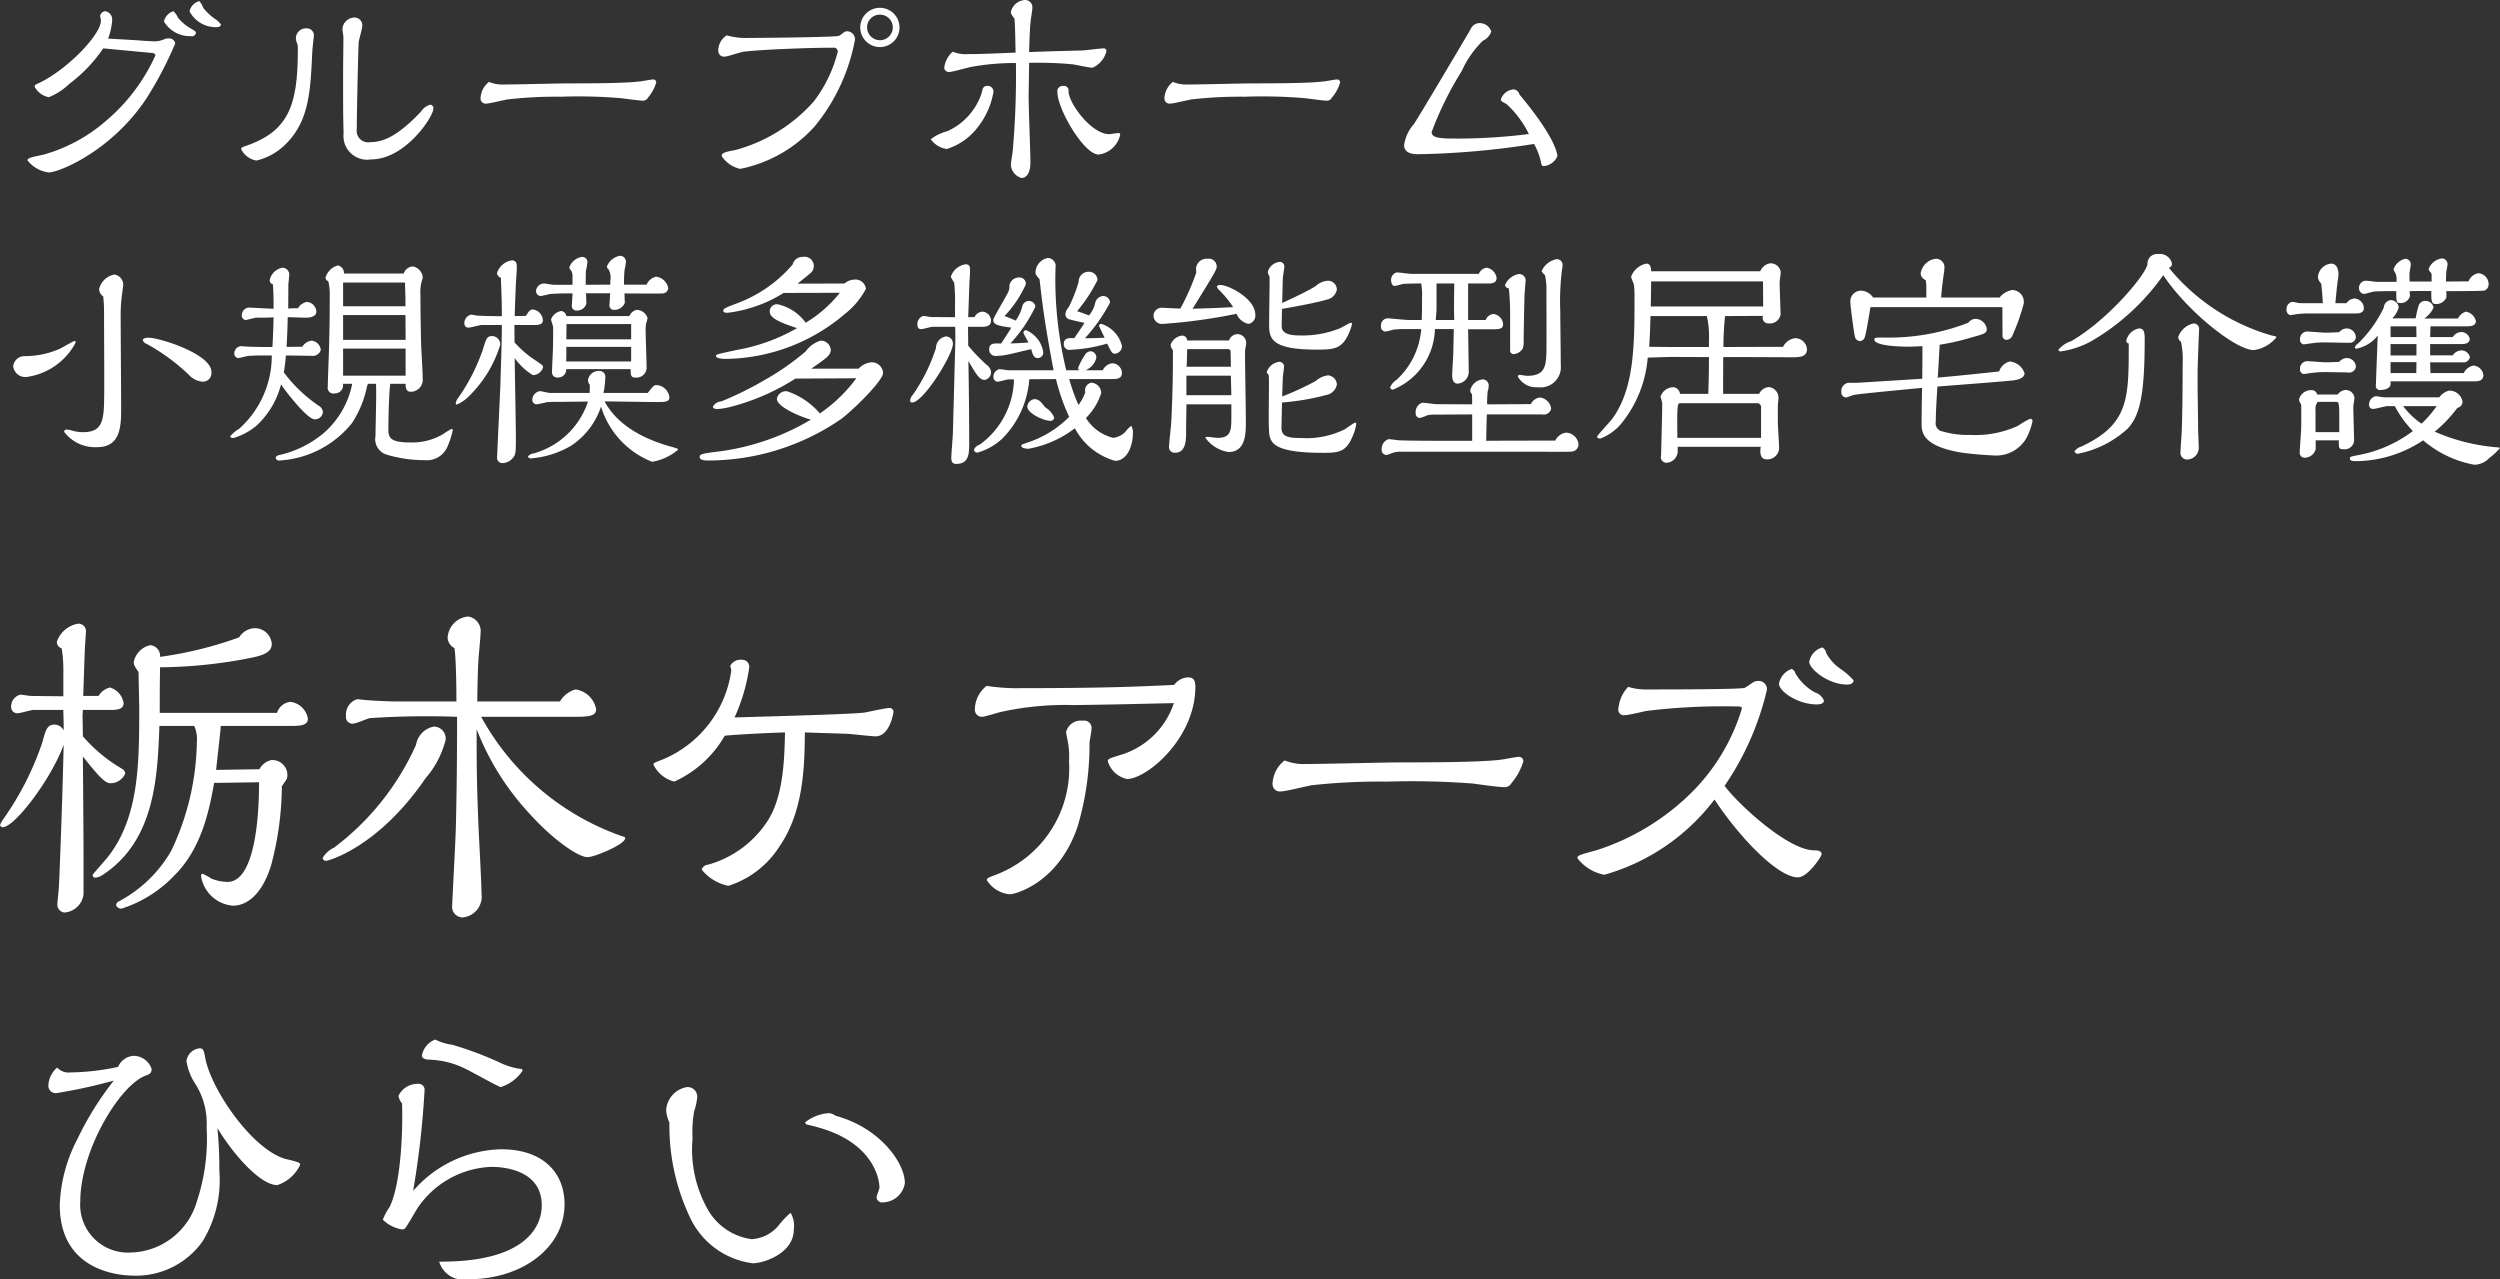 <svg xmlns="http://www.w3.org/2000/svg" width="153.53" height="78.56" viewBox="0 0 153.53 78.56">
  <rect x="0" y="0" width="153.53" height="78.56" fill="#333333" stroke="none"/>
  <defs>
    <style>
      .cls-1 {
        fill: #fff;
        fill-rule: evenodd;
      }
    </style>
  </defs>
  <path id="グループホーム_小規模多機能型居宅介護" data-name="グループホーム 小規模多機能型居宅介護" class="cls-1" d="M1180.5,2801.28c0-.9,0-1.78.02-2.8a29.717,29.717,0,0,0,5.58-.58c0.8-.16,1.28-0.36,1.28-0.86a1.038,1.038,0,0,0-1.08-.96,1.166,1.166,0,0,0-.92.56,23.675,23.675,0,0,1-4.86,1.2,0.662,0.662,0,0,0-.6-0.72,1.322,1.322,0,0,0-1.02,1.06,0.671,0.671,0,0,0,.12.32c0.08,0.14.16,0.24,0.18,0.28,0,0.36.04,1.9,0.04,2.22,0,3.32,0,6.68-1.92,9.12-0.14.18-.94,1.08-0.94,1.1a0.159,0.159,0,0,0,.16.18,0.984,0.984,0,0,0,.44-0.16c3.22-2.1,3.38-5.98,3.5-9.16h2.14a1.976,1.976,0,0,1,.16.96,16.053,16.053,0,0,1-1.58,6.72,8.091,8.091,0,0,1-3.18,3.08,0.3,0.3,0,0,0-.2.24,0.33,0.33,0,0,0,.34.22,7.752,7.752,0,0,0,3.28-2.08c1.7-1.7,2.14-4.2,2.4-5.64l2.76-.04c0,1.04-.04,6.12-1.94,6.12a2.757,2.757,0,0,1-.98-0.2,5.032,5.032,0,0,0-.54-0.3c-0.1,0-.1.1-0.1,0.16a2.155,2.155,0,0,0,1.96,1.8c0.74,0,1.74-.54,2.34-2.48a19.321,19.321,0,0,0,.66-4.86c0.02-.02.22-0.32,0.24-0.34a0.572,0.572,0,0,0,.1-0.34,0.921,0.921,0,0,0-1-.92,1.117,1.117,0,0,0-.72.56l-2.66.04c0.02-.18.28-2.48,0.28-2.58v-0.12h4.42c0.58,0,.94-0.08.94-0.44a1.251,1.251,0,0,0-1.08-1.04,0.983,0.983,0,0,0-.82.68h-7.2Zm-4.74.16c0-.06.02-0.28,0.02-0.34h1.64c0.42,0,.86-0.02.86-0.42a1.189,1.189,0,0,0-.84-0.96,1.135,1.135,0,0,0-.7.52h-0.94c0.02-.46.08-2.44,0.1-2.86,0-.16.06-0.86,0.06-1a0.47,0.47,0,0,0-.46-0.58,1.666,1.666,0,0,0-1.32,1.12,0.428,0.428,0,0,0,.3.4,8.622,8.622,0,0,1,.1,1.52v1.42l-1.98-.02c-0.1,0-.56-0.08-0.66-0.08a0.752,0.752,0,0,0-.56.82,0.37,0.37,0,0,0,.4.32c0.16,0,.82-0.2.96-0.2h1.84c0,0.3.02,0.6,0.02,0.94v0.32a0.624,0.624,0,0,0-.56-0.36c-0.46,0-.54.32-0.76,1.12a18.152,18.152,0,0,1-2.4,4.7,2.283,2.283,0,0,0-.18.32,0.147,0.147,0,0,0,.16.16c0.72,0,2.96-2.92,3.74-5.06-0.06,2.82-.26,8.4-0.3,8.8,0,0.14-.08.78-0.08,0.92a0.491,0.491,0,0,0,.42.58,1.272,1.272,0,0,0,1.18-1.12v-2.18c0-1.14-.02-3.9-0.04-6.28,0.82,1.02,1.32,1.64,1.68,1.64a0.979,0.979,0,0,0,.92-0.6,0.373,0.373,0,0,0-.22-0.3,9.592,9.592,0,0,1-2.38-1.98Zm29.98,0.08c1.02,0,1.56,0,1.56-.46a1.5,1.5,0,0,0-1.26-1.22,1.574,1.574,0,0,0-.96.74H1200c0.02-1.46.04-2.06,0.08-2.68,0.02-.24.12-1.28,0.12-1.5a0.912,0.912,0,0,0-.76-1.04,1.384,1.384,0,0,0-1.26,1.32,0.743,0.743,0,0,0,.42.62c0.1,0.64.12,2.56,0.12,3.28h-3.6c-0.44,0-1.4-.04-1.84-0.08-0.1,0-.56-0.06-0.66-0.06a0.986,0.986,0,0,0-.68,1.04,0.4,0.4,0,0,0,.44.46c0.18,0,.88-0.32,1.04-0.34a52.556,52.556,0,0,1,5.34-.08c0,2.28-.02,4.68-0.08,6.94-0.02.72-.22,4.48-0.22,4.64a0.65,0.65,0,0,0,.66.74,1.285,1.285,0,0,0,1.14-1.46c0-.7-0.18-3.84-0.2-4.48-0.06-1.68-.1-2.52-0.1-5.62a16.207,16.207,0,0,0,3.26,5.2c1.38,1.54,2.96,2.66,3.56,2.66,0.4,0,2.3-.78,2.3-1.16,0-.08-0.04-0.08-0.34-0.18a15.8,15.8,0,0,1-8.5-7.28h5.5Zm-7.68,1.4a0.738,0.738,0,0,0-.72-0.8,1.361,1.361,0,0,0-1.1,1.12,16.162,16.162,0,0,1-5.04,6.32,1.531,1.531,0,0,0-.7.64,0.218,0.218,0,0,0,.26.16c0.02,0,3.1-.74,6.06-5.06A5.736,5.736,0,0,0,1198.06,2802.92Zm20.84-.44c-0.04,1.46-.06,3.92-1.1,5.48a6.416,6.416,0,0,1-3.62,2.64,0.454,0.454,0,0,0-.4.3,2.81,2.81,0,0,0,1.64,1,5.789,5.789,0,0,0,3.14-2.42c1.44-2.1,1.54-4.72,1.56-7,0.48,0.02,1.9.06,2.5,0.08,0.26,0,1.56.16,1.84,0.16,0.86,0,1.1-1.4,1.1-1.52a0.234,0.234,0,0,0-.26-0.22c-0.22,0-1.28.24-1.52,0.28-0.66.08-3.06,0.16-7.98,0.3a11.111,11.111,0,0,0,.9-3.06,0.426,0.426,0,0,0-.42-0.48,0.725,0.725,0,0,0-.74.36c0,0.06.06,0.26,0.06,0.3a6.95,6.95,0,0,1-4.26,5.48c-0.48.18-.52,0.2-0.52,0.3a1.97,1.97,0,0,0,1.28,1.04,6.828,6.828,0,0,0,3.1-2.82C1216.06,2802.6,1218,2802.5,1218.9,2802.48Zm17.44,1.76a6.987,6.987,0,0,1-4.6,7.02c-0.4.16-.44,0.16-0.44,0.3a1.849,1.849,0,0,0,1.4.86c0.34,0,3.02-.7,4.18-4.2a17.669,17.669,0,0,0,.72-5.08c0-.12.12-0.72,0.12-0.86a0.454,0.454,0,0,0-.54-0.52,0.926,0.926,0,0,0-1.02.7c0,0.04.14,0.74,0.14,0.78A4.683,4.683,0,0,1,1236.34,2804.24Zm6.44-3.56a4.945,4.945,0,0,1-3.08,3.12c-0.84.26-.98,0.3-0.98,0.44a1.576,1.576,0,0,0,1.18,1.1c1.22,0,4.2-2.5,4.2-5.66,0-.32-0.06-0.58-0.44-0.58a1.1,1.1,0,0,0-.86.46c-2.38.12-4.64,0.2-9.34,0.2a12.094,12.094,0,0,1-2.18-.14,1.864,1.864,0,0,0-.72,1.42,0.434,0.434,0,0,0,.44.48c0.16,0,.98-0.26,1.16-0.3a18.446,18.446,0,0,1,4.48-.42C1239.62,2800.76,1239.98,2800.74,1242.78,2800.68Zm6.8,3.52a1.91,1.91,0,0,0-.74,1.44,0.453,0.453,0,0,0,.54.46c0.28,0,1.6-.34,1.9-0.38a38.3,38.3,0,0,1,4.6-.22,49.546,49.546,0,0,1,5.28.12c0.26,0.04,1.58.22,1.88,0.22a0.486,0.486,0,0,0,.48-0.26,3.6,3.6,0,0,0,.72-1.32,0.262,0.262,0,0,0-.28-0.28c-0.16,0-.94.16-1.14,0.18-1.34.16-4.56,0.16-6.14,0.16-0.82,0-4.86.1-5.78,0.1A3.176,3.176,0,0,1,1249.58,2804.2Zm27.02,1.56a17.43,17.43,0,0,0,2.6-5.9,0.5,0.5,0,0,0-.54-0.54,0.6,0.6,0,0,0-.36.12c-0.06.04-.38,0.26-0.46,0.3-0.26.1-4.78,0.1-6,.1a3.588,3.588,0,0,1-1.16-.16,2.228,2.228,0,0,0-.6,1.32,0.345,0.345,0,0,0,.4.42c0.2,0,1.12-.22,1.32-0.26a38.68,38.68,0,0,1,5.26-.28c0.54,0,.6,0,0.6.14a12.248,12.248,0,0,1-2.88,4.94,14.64,14.64,0,0,1-6.06,3.76c-1.04.28-1.16,0.32-1.16,0.48a2.7,2.7,0,0,0,1.66,1.02,12.894,12.894,0,0,0,6.76-4.62c1.6,2.42,3.92,4.78,5.12,4.78,0.62,0,1.46-1.3,1.46-1.42,0-.24-0.32-0.24-0.46-0.24C1280.52,2809.72,1277.48,2806.94,1276.6,2805.76Zm6.1-5.24a0.867,0.867,0,0,0-.56-0.5,3.233,3.233,0,0,1-1.2-1.18,0.364,0.364,0,0,0-.22-0.26,1.2,1.2,0,0,0-.78.9c0,0.48,1.16,1.28,2.32,1.28C1282.68,2800.76,1282.7,2800.58,1282.7,2800.52Zm1.82-1.24a4.272,4.272,0,0,0-.8-0.7,2.8,2.8,0,0,1-.88-0.98,0.47,0.47,0,0,0-.24-0.34,1.131,1.131,0,0,0-.8.88c0,0.44,1.16,1.4,2.32,1.4C1284.46,2799.54,1284.52,2799.38,1284.52,2799.28Zm-100.48,27.5c1.04,1.7,2.66,3.5,3.68,3.5a2.358,2.358,0,0,0,1.4-1.24,0.134,0.134,0,0,0-.08-0.14,5.238,5.238,0,0,0-.8-0.22c-2.06-.58-4.56-4.24-4.94-6.18-0.1-.54-0.12-0.62-0.38-0.62a0.912,0.912,0,0,0-.78.78,3.489,3.489,0,0,0,.52,1.36,4.54,4.54,0,0,1,.72,2.72,12.2,12.2,0,0,1-.6,4.54,4.34,4.34,0,0,1-4.06,3.14,2.932,2.932,0,0,1-3.1-3.12c0-3.14,2.4-7.12,4-7.74,0.28-.1.38-0.16,0.38-0.42a1.185,1.185,0,0,0-1.1-.8,1.119,1.119,0,0,0-.96.68,14.675,14.675,0,0,1-2.94.34,0.931,0.931,0,0,1-.8-0.3,1.545,1.545,0,0,0-.54,1.12,0.452,0.452,0,0,0,.56.44,32.194,32.194,0,0,0,3.46-.76,18.953,18.953,0,0,0-2.24,3.6,9.4,9.4,0,0,0-1.08,4.04c0,4.26,4,4.34,4.58,4.34a5,5,0,0,0,4.2-2.12,7.209,7.209,0,0,0,1.02-4.32A24.276,24.276,0,0,0,1184.04,2826.78Zm13.62,8.2a1.551,1.551,0,0,0,1.8,1.08c3.32,0,5.9-1.96,5.9-4.6,0-1.96-1.34-3.38-3.88-3.38a7.359,7.359,0,0,0-5.42,2.56,53.511,53.511,0,0,0,.7-6.14,0.371,0.371,0,0,0-.4-0.44,1.3,1.3,0,0,0-1.2.74,0.986,0.986,0,0,0,.22.46c0.06,1.64-.06,4.92-0.76,6.36a3.657,3.657,0,0,0-.42.78,2.137,2.137,0,0,0,1.18.6,0.242,0.242,0,0,0,.18-0.06c0.08-.06.62-1,0.74-1.2a5.721,5.721,0,0,1,4.58-2.58c0.8,0,3.08.22,3.08,2.36C1203.96,2831.94,1203.96,2835.02,1197.66,2834.98Zm-0.24-13.64a1.3,1.3,0,0,0-.82.98c0,0.24.36,0.26,0.54,0.26a5.323,5.323,0,0,1,2.14.56c0.34,0.16,2.06,1.12,2.16,1.12a2.572,2.572,0,0,0,1.34-1c0-.12-0.08-0.12-0.3-0.14a4.789,4.789,0,0,1-.96-0.3,20.756,20.756,0,0,0-3.06-1.16A3.2,3.2,0,0,1,1197.42,2821.34Zm14.38,5.1a13.116,13.116,0,0,0,1.32,5.94,4.937,4.937,0,0,0,3.8,2.7c0.66,0,2.52-.6,2.52-2.08a1.559,1.559,0,0,0-.2-1.02,5.357,5.357,0,0,0-.72.76,2.312,2.312,0,0,1-1.68.86,3.677,3.677,0,0,1-2.6-1.68,7.466,7.466,0,0,1-1.02-4.48,7.608,7.608,0,0,1,.1-1.7,3.817,3.817,0,0,0,.18-0.78,0.591,0.591,0,0,0-.62-0.7,1.531,1.531,0,0,0-1.28,1.42A2.146,2.146,0,0,0,1211.8,2826.44Zm10.2-.42a0.813,0.813,0,0,0-.38-0.16,2.6,2.6,0,0,0-1.48.56,0.143,0.143,0,0,0,.06.12c0.08,0.04.58,0.14,0.68,0.18,3.82,1.04,3.82,3.66,3.82,3.7,0,0.1-.18.52-0.18,0.62a0.35,0.35,0,0,0,.42.3,1.4,1.4,0,0,0,1.32-1.18C1226.26,2828.92,1224.74,2826.76,1222,2826.02Zm-44.67-66.15a4.156,4.156,0,0,0,.25-1.13,0.519,0.519,0,0,0-.41-0.55,0.345,0.345,0,0,0-.33.28c0,0.04.05,0.24,0.05,0.28,0,0.91-2.14,3.08-3.85,3.87-0.19.09-.22,0.09-0.22,0.21a1.247,1.247,0,0,0,.87.64,4.014,4.014,0,0,0,1.27-.83,9.124,9.124,0,0,0,2.07-2.17l2.86,0.27c0.2,0.01.34,0.03,0.34,0.17a11.367,11.367,0,0,1-3.04,4.02,9.881,9.881,0,0,1-3.84,2.07c-0.81.17-.97,0.21-0.97,0.35a1.96,1.96,0,0,0,1.31.74c0.61,0,3.84-1.3,5.99-4.54a22.633,22.633,0,0,0,1.77-3.38,0.369,0.369,0,0,0-.39-0.31,1.13,1.13,0,0,0-.22.02,1.5,1.5,0,0,1-.63.16c-0.14,0-.84-0.04-0.99-0.06Zm5.39-.34c0-.09-0.04-0.11-0.22-0.23a2.809,2.809,0,0,1-.87-0.7,1.26,1.26,0,0,0-.29-0.41,0.843,0.843,0,0,0-.58.63,1.85,1.85,0,0,0,1.65.9A0.251,0.251,0,0,0,1182.72,2759.53Zm1.54-.53a1.472,1.472,0,0,0-.28-0.28,3.405,3.405,0,0,1-.81-0.74,1.17,1.17,0,0,0-.24-0.41,0.823,0.823,0,0,0-.6.63,1.833,1.833,0,0,0,1.64.97C1184.26,2759.17,1184.26,2759.02,1184.26,2759Zm2.18,8.36a3.8,3.8,0,0,0,1.95-1.17c1.3-1.4,1.37-3.21,1.48-5.53,0-.13.1-0.97,0.1-1.03a0.443,0.443,0,0,0-.46-0.39,0.622,0.622,0,0,0-.65.59,0.866,0.866,0,0,0,.09.36,1.064,1.064,0,0,1,.03.35c0,3.39-.54,5-3.16,5.91-0.29.1-.32,0.12-0.32,0.21A1.287,1.287,0,0,0,1186.44,2767.36Zm5.32-5.32c0,2.23,0,2.47.03,3.66a1.455,1.455,0,0,0,1.68,1.59c2.13,0,3.83-2.64,3.83-3.1a0.209,0.209,0,0,0-.19-0.26,1.031,1.031,0,0,0-.58.44c-1.4,1.47-2.29,1.86-3.1,1.86a0.71,0.71,0,0,1-.83-0.81c0-.94.09-5.02,0.12-5.35,0.02-.14.22-0.83,0.22-0.98a0.481,0.481,0,0,0-.41-0.51,0.75,0.75,0,0,0-.81.69c0,0.08.06,0.45,0.06,0.52C1191.78,2759.98,1191.76,2761.69,1191.76,2762.04Zm8.96,0.49a1.348,1.348,0,0,0-.52,1.01,0.318,0.318,0,0,0,.38.32c0.2,0,1.12-.24,1.33-0.26a25.814,25.814,0,0,1,3.22-.16,31,31,0,0,1,3.7.09c0.18,0.02,1.11.15,1.32,0.15a0.33,0.33,0,0,0,.33-0.18,2.536,2.536,0,0,0,.51-0.93,0.181,0.181,0,0,0-.2-0.19c-0.11,0-.66.11-0.8,0.12-0.93.12-3.19,0.12-4.3,0.12-0.57,0-3.4.07-4.04,0.07A2.159,2.159,0,0,1,1200.72,2762.53Zm14.6-2.86a1.119,1.119,0,0,0-.52.96,0.354,0.354,0,0,0,.38.35c0.17,0,.96-0.27,1.15-0.3,0.84-.12,3.85-0.25,5.52-0.25a0.243,0.243,0,0,1,.29.24,8.388,8.388,0,0,1-1.49,3.08,9.917,9.917,0,0,1-4.78,2.96c-0.58.11-.86,0.16-0.86,0.37a1.792,1.792,0,0,0,1.14.79,8.351,8.351,0,0,0,4.58-2.62,11.726,11.726,0,0,0,2.47-5.34,0.5,0.5,0,0,0-.47-0.49,0.339,0.339,0,0,0-.22.07,2.025,2.025,0,0,1-.3.21c-0.22.09-5.02,0.13-5.57,0.13A4.206,4.206,0,0,1,1215.32,2759.67Zm10.61-.49a1.205,1.205,0,1,0-1.21,1.21A1.2,1.2,0,0,0,1225.93,2759.18Zm-0.41,0a0.79,0.79,0,1,1-1.58,0,0.775,0.775,0,0,1,.78-0.78A0.786,0.786,0,0,1,1225.52,2759.18Zm7.54,1.55c-2.13.09-2.36,0.09-2.91,0.09a1.946,1.946,0,0,1-.95-0.15,1.588,1.588,0,0,0-.52.97,0.277,0.277,0,0,0,.31.28c0.19,0,1.12-.27,1.34-0.31a14.878,14.878,0,0,1,2.75-.24,52.9,52.9,0,0,1-.21,5.55c-0.02.09-.1,0.59-0.1,0.7a0.888,0.888,0,0,0,.66.81c0.15,0,.54-0.11.54-0.95,0-.58-0.11-3.39-0.11-4.04,0-.21.03-1.8,0.03-2.08a22.3,22.3,0,0,1,2.67.09c0.17,0.02,1.03.21,1.22,0.21a1.49,1.49,0,0,0,.86-1.03,0.163,0.163,0,0,0-.18-0.16c-0.19,0-1.1.12-1.31,0.13-0.46.01-2.74,0.07-3.26,0.1,0.04-1.4.06-1.56,0.1-1.95,0.01-.11.1-0.64,0.1-0.77a0.45,0.45,0,0,0-.42-0.48,0.932,0.932,0,0,0-.9.75,0.312,0.312,0,0,0,.07.18c0.01,0.03.15,0.21,0.15,0.22C1233.03,2758.86,1233.05,2760.4,1233.06,2760.73Zm-1.36,2.42a0.355,0.355,0,0,0-.35-0.38c-0.28,0-.32.17-0.37,0.43a3.894,3.894,0,0,1-2.12,2.36,2.8,2.8,0,0,0-1.01.49,1.45,1.45,0,0,0,.98.6,3.8,3.8,0,0,0,1.87-1.29A4.849,4.849,0,0,0,1231.7,2763.15Zm6.46,3.84a1.553,1.553,0,0,0,1.32-1.21,0.093,0.093,0,0,0-.11-0.11c-0.09,0-.48.07-0.56,0.07-1.08,0-2.47-1.86-2.5-2.63a0.282,0.282,0,0,0-.33-0.33,0.324,0.324,0,0,0-.35.4C1235.63,2764.17,1237.24,2766.99,1238.16,2766.99Zm4.56-4.46a1.348,1.348,0,0,0-.52,1.01,0.318,0.318,0,0,0,.38.32c0.2,0,1.12-.24,1.33-0.26a25.814,25.814,0,0,1,3.22-.16,31,31,0,0,1,3.7.09c0.18,0.02,1.11.15,1.32,0.15a0.33,0.33,0,0,0,.33-0.18,2.536,2.536,0,0,0,.51-0.93,0.181,0.181,0,0,0-.2-0.19c-0.11,0-.66.11-0.8,0.12-0.93.12-3.19,0.12-4.3,0.12-0.57,0-3.4.07-4.04,0.07A2.159,2.159,0,0,1,1242.72,2762.53Zm22.18,3.81a4.216,4.216,0,0,1,.44,1.18c0.02,0.13.05,0.18,0.16,0.18a1.018,1.018,0,0,0,.83-0.6c0-.18-0.15-1.19-2.33-3.8a0.4,0.4,0,0,0-.36-0.31,0.891,0.891,0,0,0-.78.62c0,0.1.08,0.14,0.35,0.28a6.134,6.134,0,0,1,1.37,1.84,34.844,34.844,0,0,1-4.26.28c-1.08,0-1.71,0-1.71-.4a20.616,20.616,0,0,1,1.85-3.75,6.017,6.017,0,0,1,1.3-1.86,0.966,0.966,0,0,0,.51-0.56,0.743,0.743,0,0,0-.76-0.52,0.6,0.6,0,0,0-.5.36c-0.13.24-3.15,5.33-3.48,5.83a2.443,2.443,0,0,0-.61,1.3c0,0.56.66,0.56,0.87,0.56A50.209,50.209,0,0,0,1264.9,2766.34Zm-81.23,13.99c0-1.08-3.16-2.09-3.86-2.09-0.06,0-.35.01-0.35,0.15a0.381,0.381,0,0,0,.24.23,12.438,12.438,0,0,1,2.55,1.86,1.317,1.317,0,0,0,.88.46A0.526,0.526,0,0,0,1183.67,2780.33Zm-6.64-4.63a9.133,9.133,0,0,1,.05,1.01c0,0.77.02,4.22,0.01,4.92-0.01,1.61-.04,2.41-1.29,2.41a2.423,2.423,0,0,1-.66-0.09,2.17,2.17,0,0,0-.33-0.07,0.144,0.144,0,0,0-.18.14,2.376,2.376,0,0,0,2.04.94c1.43,0,1.46-1.31,1.46-2.36,0-.91-0.03-4.96-0.03-5.78a9.389,9.389,0,0,1,.11-1.42c0-.03.03-0.21,0.03-0.26a0.636,0.636,0,0,0-.52-0.78,1.183,1.183,0,0,0-.94.88A0.541,0.541,0,0,0,1177.03,2775.7Zm-1.69,2.83a0.082,0.082,0,0,0-.08-0.09c-0.05,0-.72.39-0.86,0.46a5.23,5.23,0,0,1-2.17.47,0.7,0.7,0,0,0-.73.63,0.752,0.752,0,0,0,.83.65A4.016,4.016,0,0,0,1175.34,2778.53Zm20.26,2.54c0,0.22.02,0.49,0.32,0.49a0.738,0.738,0,0,0,.73-0.7c0-.63-0.08-1.64-0.1-2.28-0.02-.97-0.04-2.01-0.04-2.99a2.431,2.431,0,0,1,.11-0.92,0.351,0.351,0,0,0,.03-0.16,0.752,0.752,0,0,0-.61-0.65,0.648,0.648,0,0,0-.56.44h-3.67a0.468,0.468,0,0,0-.37-0.5,1.08,1.08,0,0,0-.76.76,0.253,0.253,0,0,0,.17.21,3.365,3.365,0,0,1,.09.88c0,0.81,0,1.65-.05,3.44-0.01.34-.07,1.85-0.07,2.15a0.349,0.349,0,0,0,.41.42,0.5,0.5,0,0,0,.52-0.59h0.57a5.392,5.392,0,0,1-1.72,3,6.473,6.473,0,0,1-2.73,1.37,0.319,0.319,0,0,0-.25.15,0.2,0.2,0,0,0,.24.19,6.18,6.18,0,0,0,4.44-2.29,6.426,6.426,0,0,0,.92-2.22,0.548,0.548,0,0,1,.08-0.2h0.48c0.04,0.5-.03,2.74-0.03,3.21a0.994,0.994,0,0,0,.72,1.15,8.056,8.056,0,0,0,2.31.33,1.372,1.372,0,0,0,1.41-.88,5.021,5.021,0,0,0,.3-0.94c0-.04,0-0.1-0.07-0.1a5.262,5.262,0,0,0-.52.32,3.717,3.717,0,0,1-2.06.51c-1.22,0-1.3-.32-1.3-0.83s0.04-2.38.12-2.77h0.94Zm-8.81-2.26c-0.13,0-.83-0.02-0.84-0.02-0.07,0-.41-0.03-0.48-0.03a0.448,0.448,0,0,0-.39.45,0.272,0.272,0,0,0,.23.28c0.09,0,.53-0.12.61-0.13,0.2-.01.38-0.03,0.84-0.03h0.62a6.015,6.015,0,0,1-2,4.5,2.132,2.132,0,0,0-.55.46c0,0.1.13,0.11,0.2,0.11a3.948,3.948,0,0,0,1.4-.75,5.2,5.2,0,0,0,1.52-2.55c0.24,0.39,1.61,2.15,2.06,2.15a0.488,0.488,0,0,0,.51-0.43,0.474,0.474,0,0,0-.24-0.39,8.985,8.985,0,0,1-2.16-2.06c0.06-.32.1-0.73,0.13-1.04,0.25,0,1.33.02,1.55,0.02a0.525,0.525,0,0,0,.59-0.35,0.631,0.631,0,0,0-.57-0.58,0.774,0.774,0,0,0-.56.37c-0.31.01-.68,0.01-0.97,0.01,0.06-1.09.06-1.4,0.07-1.82,0.18,0,.95.03,1.11,0.03,0.35,0,.65-0.11.65-0.37a0.641,0.641,0,0,0-.57-0.6,0.789,0.789,0,0,0-.56.39,5.72,5.72,0,0,0-.6.02c0-.2.01-1.49,0.01-1.53a3.169,3.169,0,0,0,.04-0.43,0.431,0.431,0,0,0-.4-0.55,0.975,0.975,0,0,0-.79.78,0.269,0.269,0,0,0,.2.24c0.04,0.53.04,0.97,0.04,1.5-0.25,0-1.33-.07-1.55-0.07a0.477,0.477,0,0,0-.4.46,0.268,0.268,0,0,0,.23.3c0.11,0,.56-0.14.66-0.14,0.58,0,.6,0,1.06-0.02-0.01.42-.01,0.73-0.07,1.82h-0.63Zm4.97-2.5v-1.46h3.8c0.01,0.38.03,0.87,0.03,1.04v0.42h-3.83Zm0,2.06v-1.52h3.83l0.01,1.52h-3.84Zm0,2.2v-1.66h3.84v1.66h-3.84Zm17.25-5.59c0-.56.02-0.68,0.03-0.86a5.34,5.34,0,0,0,.09-0.53,0.361,0.361,0,0,0-.36-0.38,1.044,1.044,0,0,0-.81.66,0.186,0.186,0,0,0,.09.15,1.056,1.056,0,0,1,.12.72v0.24c-0.24,0-1.3.01-1.51,0.01,0-.21,0-0.71.01-0.84a4.8,4.8,0,0,0,.09-0.5,0.315,0.315,0,0,0-.34-0.37,0.975,0.975,0,0,0-.77.65,0.414,0.414,0,0,0,.11.18,0.688,0.688,0,0,1,.09.36v0.52h-1.15c-0.1,0-.49-0.08-0.58-0.08a0.5,0.5,0,0,0-.51.44,0.305,0.305,0,0,0,.28.33,4.277,4.277,0,0,0,.54-0.12c0.18-.02.7-0.04,0.83-0.04h0.59c0,0.11-.04.63-0.04,0.73a0.276,0.276,0,0,0,.3.32,0.579,0.579,0,0,0,.59-0.43c0-.16-0.01-0.41-0.03-0.63h1.49c0,0.11-.04.61-0.04,0.71a0.272,0.272,0,0,0,.3.31,0.686,0.686,0,0,0,.64-0.43c0-.09-0.02-0.49-0.02-0.58,0.76,0,2.21.02,2.27,0a0.372,0.372,0,0,0,.42-0.32,0.88,0.88,0,0,0-.74-0.71,0.829,0.829,0,0,0-.59.49h-1.39Zm-3.54,1.93a0.358,0.358,0,0,0-.32-0.31,0.811,0.811,0,0,0-.62.52c0,0.03.1,0.34,0.1,0.35a0.585,0.585,0,0,1,.03.24c0,0.39,0,1.06-.03,1.64-0.02.39-.04,0.88-0.04,0.99a0.316,0.316,0,0,0,.37.34,0.479,0.479,0,0,0,.5-0.51h3.96c0,0.37,0,.52.32,0.52a0.628,0.628,0,0,0,.66-0.56c0-.38-0.06-1.99-0.06-2.32a2.065,2.065,0,0,1,.03-0.44c0.02-.05.09-0.32,0.09-0.33a0.714,0.714,0,0,0-.68-0.51,0.652,0.652,0,0,0-.44.38h-3.87Zm2.28,4.72a4.932,4.932,0,0,0,.11-0.92,0.36,0.36,0,0,0-.37-0.43,0.661,0.661,0,0,0-.69.57,0.436,0.436,0,0,0,.11.28c0,0.14,0,.36-0.01.5h-2.44c-0.1,0-.53-0.11-0.62-0.11a0.555,0.555,0,0,0-.46.53,0.271,0.271,0,0,0,.27.28,5.467,5.467,0,0,0,.61-0.13,4.964,4.964,0,0,1,.55-0.02h0.18l1.81-.02a4.9,4.9,0,0,1-3.32,3.18,0.562,0.562,0,0,0-.36.18c0,0.03.01,0.13,0.18,0.13a5.782,5.782,0,0,0,2.45-.77,4.6,4.6,0,0,0,1.85-2.41,5.305,5.305,0,0,0,3.14,3.39,3.346,3.346,0,0,0,1.59-.74c0-.06-0.03-0.07-0.32-0.16-3.07-.81-3.94-2.35-4.19-2.81,0.49,0,2.66.04,3.11,0.04,0.59,0,.87,0,0.87-0.29a0.851,0.851,0,0,0-.76-0.75c-0.19,0-.21.02-0.57,0.48h-2.72Zm-5.47-4.17h1.19c0.29,0,.56-0.02.56-0.3a0.716,0.716,0,0,0-.63-0.66,0.4,0.4,0,0,0-.28.2c-0.02.03-.12,0.17-0.14,0.2l-0.68.01c0-.27.05-1.46,0.06-1.71,0-.2.07-1.11,0.07-1.29,0-.24-0.04-0.42-0.31-0.42a1.13,1.13,0,0,0-.91.79,0.366,0.366,0,0,0,.24.28c0.06,1.47.06,1.91,0.06,2.36-0.2,0-1.42-.02-1.52-0.04-0.05,0-.32-0.06-0.36-0.06a0.538,0.538,0,0,0-.42.58,0.237,0.237,0,0,0,.25.22c0.14,0,.69-0.16.8-0.16h1.25c0,1.12-.06,2.52-0.09,3.68-0.03.7-.2,4.29-0.2,4.4a0.328,0.328,0,0,0,.33.4,0.85,0.85,0,0,0,.64-0.32c0.18-.22.18-0.33,0.18-1.33,0-.76-0.07-4.12-0.07-4.8a3.706,3.706,0,0,0,1.12,1.05,0.667,0.667,0,0,0,.62-0.49c0-.1-0.04-0.13-0.39-0.37a6.528,6.528,0,0,1-1.36-1.15Zm-0.87,1.21a0.507,0.507,0,0,0-.49-0.53c-0.33,0-.37.14-0.59,0.87a12.071,12.071,0,0,1-1.51,2.94,0.653,0.653,0,0,0-.14.31,0.066,0.066,0,0,0,.08.08,2.392,2.392,0,0,0,.71-0.49A7.415,7.415,0,0,0,1201.41,2778.67Zm4.06-.33c0-.16.01-0.8,0.01-0.94h3.97v0.94h-3.98Zm-0.01,1.36c0.01-.3.01-0.55,0.01-0.9h3.98v0.9h-3.99Zm14.21-4.78c0.68-.55.77-0.62,0.82-0.67a0.57,0.57,0,0,0-.52-0.97,0.606,0.606,0,0,0-.6.46,8.284,8.284,0,0,1-3.4,2.38c-0.82.31-.86,0.34-0.86,0.47,0,0.11.16,0.12,0.24,0.12a7.4,7.4,0,0,0,1.26-.25,8,8,0,0,0,2.2-.97l3.46-.01a7.9,7.9,0,0,1-2.1,1.84,2.9,2.9,0,0,0-1.7-1.13,0.438,0.438,0,0,0-.51.41c0,0.28.14,0.56,1.68,1.05a11.377,11.377,0,0,1-3.64,1.33c-1.34.28-1.34,0.3-1.34,0.37,0,0.19.49,0.19,0.65,0.19a11.481,11.481,0,0,0,7.3-2.79,4.721,4.721,0,0,0,1.26-1.52,0.653,0.653,0,0,0-.72-0.56,1.013,1.013,0,0,0-.6.24Zm0.84,5.22c0.99-.68,1.2-0.84,1.2-1.17a0.615,0.615,0,0,0-.63-0.55,1.771,1.771,0,0,0-.91.66,16.131,16.131,0,0,1-2.56,1.78,20.788,20.788,0,0,1-2.62,1.29,0.619,0.619,0,0,0-.52.33c0,0.14.25,0.14,0.29,0.14a4.083,4.083,0,0,0,.7-0.11,13.76,13.76,0,0,0,4.08-1.76l3.74-.02a9.317,9.317,0,0,1-2.24,2.16,4.535,4.535,0,0,0-2.01-1.36,0.564,0.564,0,0,0-.63.46c0,0.56,1.78,1.22,2.09,1.28a14.8,14.8,0,0,1-6.02,2c-0.69.1-.81,0.13-0.81,0.3,0,0.21.39,0.21,0.54,0.21a14.416,14.416,0,0,0,8.15-2.55c0.78-.59,2.57-2.36,2.57-2.82a0.688,0.688,0,0,0-.7-0.66,1.205,1.205,0,0,0-.8.39h-2.91Zm18.02-1.9c-0.7.03-.75,0.03-1.21,0.03a10.455,10.455,0,0,0,1.54-2.19,0.421,0.421,0,0,0-.43-0.4,0.525,0.525,0,0,0-.48.42,1.865,1.865,0,0,1-.38.77c-0.21-.07-0.3-0.12-0.73-0.26a9.876,9.876,0,0,0,1.25-1.91,0.52,0.52,0,0,0-.49-0.51,0.615,0.615,0,0,0-.67.63,9.022,9.022,0,0,1-.6,1.53,0.76,0.76,0,0,0-.21.45,0.317,0.317,0,0,0,.18.29c0.03,0.03.95,0.23,0.99,0.24-0.11.18-.23,0.36-0.63,0.94-0.29-.02-0.64-0.03-0.64.35a0.347,0.347,0,0,0,.43.36,9.3,9.3,0,0,0,2.23-.38c0.28,0.56.31,0.62,0.49,0.62a0.466,0.466,0,0,0,.42-0.49,1.912,1.912,0,0,0-1.26-1.34,0.137,0.137,0,0,0-.15.11C1238.18,2777.51,1238.47,2778.14,1238.53,2778.24Zm-4.68.29c-0.3.03-.66,0.05-1.11,0.06a8.93,8.93,0,0,0,1.54-2.27,0.418,0.418,0,0,0-.43-0.34,0.437,0.437,0,0,0-.39.38,2.566,2.566,0,0,1-.4.83c-0.11-.06-0.46-0.2-0.68-0.28a7.029,7.029,0,0,0,1.31-1.95,0.388,0.388,0,0,0-.4-0.42,0.6,0.6,0,0,0-.61.48,0.806,0.806,0,0,1-.04.33c-0.11.31-.95,1.64-0.95,1.8,0,0.29.29,0.36,1.11,0.47-0.21.34-.3,0.47-0.63,0.98-0.41-.02-0.73-0.04-0.73.34a0.381,0.381,0,0,0,.39.42,4.274,4.274,0,0,0,.95-0.13c0.2-.04,1.05-0.25,1.24-0.29,0.08,0.31.15,0.55,0.4,0.55a0.339,0.339,0,0,0,.34-0.35,1.748,1.748,0,0,0-1.05-1.36,0.157,0.157,0,0,0-.17.15C1233.54,2777.99,1233.81,2778.44,1233.85,2778.53Zm5.19,2.25c0.35,0,.55-0.09.55-0.38a0.612,0.612,0,0,0-.59-0.59,0.752,0.752,0,0,0-.59.43h-1.06a1.111,1.111,0,0,0,.67-0.77,0.392,0.392,0,0,0-.33-0.4,0.427,0.427,0,0,0-.35.19,4.492,4.492,0,0,0-.44.83,0.168,0.168,0,0,0,.07.15h-0.8a23.63,23.63,0,0,1-.67-5.67c0-.1.01-0.53,0.01-0.63a0.5,0.5,0,0,0-.47-0.6,0.946,0.946,0,0,0-.76.88,0.352,0.352,0,0,0,.07.21c0.03,0.04.16,0.2,0.18,0.22,0.21,1.8.3,2.57,0.86,5.59h-2.73c-0.1,0-.51-0.07-0.59-0.07a0.483,0.483,0,0,0-.37.51,0.272,0.272,0,0,0,.26.26c0.11,0,.57-0.14.67-0.14h0.33a5.068,5.068,0,0,1-2.11,4.01,0.559,0.559,0,0,0-.35.31,0.2,0.2,0,0,0,.24.17,3.774,3.774,0,0,0,1.51-.86,5.776,5.776,0,0,0,1.65-3.64c0.26,0,1.4-.01,1.64-0.01a12.367,12.367,0,0,0,.81,2.32,6.423,6.423,0,0,1-2.66,1.61c-0.25.09-.28,0.1-0.28,0.17,0,0.15.34,0.18,0.44,0.18a6.609,6.609,0,0,0,2.85-1.26,4.031,4.031,0,0,0,2.47,2c0.76,0,1.09-.96,1.09-1.65a0.792,0.792,0,0,0-.1-0.5,1.813,1.813,0,0,0-.36.37,1.26,1.26,0,0,1-.74.37,2.731,2.731,0,0,1-1.68-1.22,3.727,3.727,0,0,0,.94-1.54,0.651,0.651,0,0,0-.61-0.63,0.479,0.479,0,0,0-.37.59,2.77,2.77,0,0,1-.42.78,12.475,12.475,0,0,1-.57-1.59h2.69Zm-3.61,2.36a1.326,1.326,0,0,0-.53-0.61c-0.06-.06-0.27-0.33-0.32-0.37a0.568,0.568,0,0,0-.34-0.15,0.5,0.5,0,0,0-.46.46c0,0.42,1.02.87,1.38,0.87A0.224,0.224,0,0,0,1235.43,2783.14Zm-5.29-5.47v-0.1H1231c0.34,0,.55-0.1.55-0.38a0.557,0.557,0,0,0-.56-0.55,0.587,0.587,0,0,0-.45.33l-0.39.01c0.01-.35.07-1.91,0.08-2.23,0.03-.33.03-0.56,0.03-0.68,0-.2-0.03-0.34-0.28-0.34a1.144,1.144,0,0,0-.9.77,3.1,3.1,0,0,0,.21.36,10.977,10.977,0,0,1,.05,1.35v0.77l-1.47-.01c-0.07,0-.4-0.07-0.47-0.07a0.521,0.521,0,0,0-.36.61,0.206,0.206,0,0,0,.25.2c0.1,0,.56-0.14.66-0.14h1.4c0.01,0.22.01,0.66,0.01,0.88l-0.15,5.59c0,0.25-.1,1.34-0.1,1.57,0,0.35.17,0.38,0.3,0.38,0.8,0,.8-0.65.8-1.29,0-1.59-.02-3.45-0.05-5.03,0.48,0.82.68,1.16,1,1.16a0.473,0.473,0,0,0,.39-0.49,0.581,0.581,0,0,0-.24-0.41,11.105,11.105,0,0,1-1.16-1.2Zm-0.93.95a0.438,0.438,0,0,0-.42-0.46,0.725,0.725,0,0,0-.62.71,10.721,10.721,0,0,1-1.41,2.86,0.653,0.653,0,0,0-.18.38,0.122,0.122,0,0,0,.12.11C1227.4,2782.22,1229.21,2779.28,1229.21,2778.62Zm20.26-4.04c0-.09.09-0.57,0.09-0.65a0.291,0.291,0,0,0-.27-0.35,0.851,0.851,0,0,0-.74.61,0.329,0.329,0,0,0,.08.23,0.453,0.453,0,0,1,.03.16c0,0.45-.03,2.39-0.03,2.78,0,0.85,0,1.61,2.89,1.61,1.15,0,1.62-.03,2.07-1.15a2.787,2.787,0,0,0,.13-0.43,0.08,0.08,0,0,0-.09-0.07c-0.03,0-.56.3-0.67,0.35a6.213,6.213,0,0,1-2.47.43c-0.57,0-1.09-.1-1.09-0.57,0-.17.02-0.9,0.02-1.06,0.71-.12,2.18-0.39,2.74-0.57a0.774,0.774,0,0,0,.63-0.62,0.55,0.55,0,0,0-.54-0.54,1.2,1.2,0,0,0-.76.33c-0.56.35-1.49,0.77-2.06,1.04Zm-3.05,1.78c-0.56.03-1,.06-2.49,0.1,1.33-2.16,1.48-2.39,1.48-2.59a0.485,0.485,0,0,0-.55-0.48,0.658,0.658,0,0,0-.72.59,2.5,2.5,0,0,0,.02.25,14.733,14.733,0,0,1-.98,2.22c-0.18,0-.98-0.05-1.13-0.05a0.5,0.5,0,0,0-.52.51,0.521,0.521,0,0,0,.6.48,34.459,34.459,0,0,0,4.5-.62,1.009,1.009,0,0,0,.73.62,0.512,0.512,0,0,0,.42-0.57c0-.98-1.64-1.82-2.15-1.82-0.05,0-.21.02-0.21,0.1a0.435,0.435,0,0,0,.13.2A6.381,6.381,0,0,1,1246.42,2776.36Zm3.05,4.35c0-.1.07-0.54,0.07-0.64a0.292,0.292,0,0,0-.29-0.35,0.931,0.931,0,0,0-.76.61,0.205,0.205,0,0,0,.11.18c0.06,0.28-.05,3.22.05,3.72,0.11,0.54.44,1.08,3.32,1.08,1,0,1.42-.08,1.83-1.12a2.589,2.589,0,0,0,.18-0.66,0.07,0.07,0,0,0-.08-0.07c-0.06,0-.55.37-0.66,0.42a5.293,5.293,0,0,1-2.65.52c-0.77,0-1.2-.08-1.2-0.61,0-.26.03-1.35,0.03-1.57a15.307,15.307,0,0,0,2.71-.46,0.8,0.8,0,0,0,.66-0.65,0.591,0.591,0,0,0-.54-0.56,1.39,1.39,0,0,0-.76.35,17.8,17.8,0,0,1-2.06.95Zm-5.87-2.3a0.311,0.311,0,0,0-.31-0.3,0.851,0.851,0,0,0-.71.56,0.528,0.528,0,0,0,.14.33v0.61c0,1.75-.08,3.53-0.11,3.95-0.02.23-.13,1.22-0.13,1.43a0.342,0.342,0,0,0,.39.31c0.66,0,.66-0.83.66-1.21,0-.28.02-1.51,0.02-1.76h2.76v0.74c0,0.8.01,1.32-.83,1.32-0.1,0-.55-0.06-0.63-0.06-0.1,0-.13.03-0.13,0.06a2.131,2.131,0,0,0,1.42.87c1.06,0,1.06-1.17,1.06-1.85,0-.63-0.05-3.6-0.05-3.97,0-.21,0-0.37.01-0.5a1.642,1.642,0,0,0,.06-0.39,0.542,0.542,0,0,0-.54-0.53,0.549,0.549,0,0,0-.51.39h-2.57Zm-0.04,1.61c0.02-.17.03-0.93,0.04-1.08h2.51a0.144,0.144,0,0,1,.15.13c0,0.02.02,0.63,0.02,0.95h-2.72Zm-0.01,1.75v-1.2h2.73l0.03,1.2h-2.76Zm21.59-.49a1.242,1.242,0,0,0,1.4-1.36c0-.52-0.03-2.8-0.03-3.26a16.022,16.022,0,0,1,.09-2.48c0.01-.06.05-0.32,0.05-0.38a0.347,0.347,0,0,0-.38-0.38,1.266,1.266,0,0,0-.91.74,2.4,2.4,0,0,0,.21.24,3.831,3.831,0,0,1,.09.95c0,0.59.01,3.23,0,3.76-0.02.94-.14,1.47-1.18,1.47-0.08,0-.43-0.06-0.48-0.06a0.1,0.1,0,0,0-.09.12A1.287,1.287,0,0,0,1265.14,2781.28Zm-1.71-2.27a0.22,0.22,0,0,0,.21.24,0.721,0.721,0,0,0,.56-0.34,1.142,1.142,0,0,0,.06-0.46c0-.43.04-2.34,0.05-2.72,0-.12.06-0.82,0.06-0.89a0.4,0.4,0,0,0-.41-0.51,1.132,1.132,0,0,0-.84.67,0.237,0.237,0,0,0,.23.21,15.093,15.093,0,0,1,.08,1.54v2.26Zm-2.58-1.86v-2.24h1.18c0.24,0,.57,0,0.57-0.34a0.743,0.743,0,0,0-.61-0.63,0.6,0.6,0,0,0-.48.38h-4.13c-0.14,0-.77-0.09-0.91-0.09a0.465,0.465,0,0,0-.35.48c0,0.07.03,0.35,0.22,0.35,0.1,0,.49-0.13.58-0.13,0.25-.01.59-0.02,0.82-0.02h0.23a4,4,0,0,1,.05.84c0,0.57,0,.91-0.02,1.4h-0.82c-0.21,0-1.1-.1-1.29-0.1a0.431,0.431,0,0,0-.39.49,0.281,0.281,0,0,0,.28.32c0.09,0,.44-0.11.51-0.12a7.048,7.048,0,0,1,.82-0.03h0.86a4.712,4.712,0,0,1-1.52,3.12,1.107,1.107,0,0,0-.39.45,0.173,0.173,0,0,0,.17.15,4.124,4.124,0,0,0,2.58-3.72h1.16l-0.03,1.44c0,0.21-.07,1.16-0.07,1.36,0,0.14,0,.55.34,0.55a0.74,0.74,0,0,0,.68-0.69l-0.04-2.65h1.6c0.34,0,.55-0.04.55-0.31a0.69,0.69,0,0,0-.59-0.63,0.571,0.571,0,0,0-.48.37h-1.08Zm4.54,5.8a0.47,0.47,0,0,0,.56-0.35,0.787,0.787,0,0,0-.71-0.69,0.738,0.738,0,0,0-.54.41c-1.07,0-1.52.01-2.68,0.01a5.448,5.448,0,0,1,.04-0.84,0.676,0.676,0,0,0,.05-0.27,0.37,0.37,0,0,0-.36-0.42,0.879,0.879,0,0,0-.77.66,0.317,0.317,0,0,0,.11.25l0.01,0.62c-0.77,0-2.22-.01-2.29-0.01-0.13-.02-0.66-0.09-0.77-0.09a0.6,0.6,0,0,0-.41.63,0.275,0.275,0,0,0,.25.31,3.389,3.389,0,0,0,.48-0.17,2.3,2.3,0,0,1,.48-0.04h0.37l1.89-.01v1.62h-1.45c-0.65,0-2.51,0-3.04-.03-0.1-.01-0.55-0.07-0.65-0.07a0.636,0.636,0,0,0-.42.63,0.3,0.3,0,0,0,.3.34c0.08,0,.38-0.14.45-0.15a1.507,1.507,0,0,1,.46-0.05h8.35c0.28,0,1.99.02,2.13-.01a0.447,0.447,0,0,0,.4-0.45,0.8,0.8,0,0,0-.77-0.71,0.875,0.875,0,0,0-.66.49c-1.65,0-2.81,0-4.24.01,0.01-.5.01-0.73,0.04-1.62h3.39Zm-6.53-5.8a7.994,7.994,0,0,0,.05-1.07v-1.17H1260c-0.02,1.09-.02,1.82,0,2.24h-1.14Zm13.23-2.99c-0.01-.19-0.02-0.47-0.3-0.47a1.271,1.271,0,0,0-.93.8c0,0.09.17,0.44,0.18,0.53,0,0.04.03,0.25,0.03,0.63,0,3.04,0,5.8-1.44,7.66-0.14.17-.86,0.94-0.86,1.01,0,0.1.13,0.11,0.21,0.11a3.121,3.121,0,0,0,1.22-.85,7.338,7.338,0,0,0,1.68-4.12c0.23,0,1.24-.04,1.45-0.04,0.36,0,1.99.01,2.31,0.01,0,1.02-.02,1.54-0.04,2.26h-1.74a0.445,0.445,0,0,0-.42-0.41,0.84,0.84,0,0,0-.77.57c0,0.05.07,0.23,0.07,0.27a0.861,0.861,0,0,1,.03.27c0,0.49-.07,3.02-0.07,3.09a0.343,0.343,0,0,0,.33.44,0.729,0.729,0,0,0,.69-0.65v-0.33h5.1c-0.05.28-.06,0.77,0.36,0.77a0.726,0.726,0,0,0,.77-0.66c0-.25-0.08-1.4-0.08-1.63v-0.99c0-.07.04-0.42,0.04-0.49a0.659,0.659,0,0,0-.62-0.67,0.729,0.729,0,0,0-.57.42h-2.21c0-.65,0-1.62.01-2.26h1.69c0.4,0,2.16.01,2.51,0.01,0.48,0,.94-0.01.94-0.5a0.728,0.728,0,0,0-.74-0.67,0.977,0.977,0,0,0-.73.53c-0.57,0-3.14.01-3.66,0.01a17.665,17.665,0,0,1,.1-1.9c0.37,0,1.99-.01,2.33-0.01a0.341,0.341,0,0,0,.35.46,0.663,0.663,0,0,0,.73-0.55c0-.01-0.06-1.76-0.06-1.97,0-.1.07-0.54,0.07-0.62a0.626,0.626,0,0,0-.64-0.55,0.791,0.791,0,0,0-.62.49h-6.7Zm-0.02,2.16c0-.24.02-1.32,0.02-1.54h6.87l0.01,1.54h-6.9Zm1.24,2.49c-0.21,0-1.15-.01-1.34-0.01,0.03-.43.05-0.81,0.08-1.89h3.46a5.407,5.407,0,0,1,.13,1.46v0.44h-2.33Zm0.39,5.58c-0.02-1.82-.01-2.13.16-2.13h4.77a0.249,0.249,0,0,1,.21.29v1.84h-5.14Zm16.2-8.62c0.02-.25.05-0.64,0.16-1.44a2.138,2.138,0,0,0,.04-0.35,0.526,0.526,0,0,0-.5-0.59,1.055,1.055,0,0,0-.96.93,0.487,0.487,0,0,0,.31.38,2.221,2.221,0,0,1,.04.43v0.64h-3.27a0.924,0.924,0,0,0-.76-0.42,0.657,0.657,0,0,0-.63.76c0,0.22.22,1.91,0.29,2.13a0.366,0.366,0,0,0,.28.21,0.339,0.339,0,0,0,.32-0.29c0.1-.27.29-1.55,0.34-1.8h8.1c0,0.27.01,1.47,0.01,1.71a0.252,0.252,0,0,0,.25.3,0.409,0.409,0,0,0,.34-0.23,12.509,12.509,0,0,0,.71-1.99,0.728,0.728,0,0,0-.7-0.84,1.258,1.258,0,0,0-.78.46h-3.59Zm-1.15,3.6c0,0.23-.01,1.2-0.01,1.39l-4.01.25h-0.54a0.514,0.514,0,0,0-.42.56,0.309,0.309,0,0,0,.29.34c0.07,0,.39-0.14.46-0.15,0.23-.07,3.59-0.38,4.21-0.44-0.02.66-.03,1.86-0.03,2.19,0,0.49,0,1.37,2.42,1.78,0.79,0.12,1.95.18,2.01,0.18a2.132,2.132,0,0,0,2.07-1.19,4.317,4.317,0,0,0,.31-0.9,0.154,0.154,0,0,0-.12-0.17,4.238,4.238,0,0,0-.77.44,6.254,6.254,0,0,1-2.92.56,5.617,5.617,0,0,1-1.7-.21,0.51,0.51,0,0,1-.43-0.61c0-.49.03-1.02,0.1-2.15,0.72-.06,3.92-0.3,4.56-0.37,0.17-.01.79-0.08,0.79-0.45a1.054,1.054,0,0,0-.91-0.72,0.941,0.941,0,0,0-.65.61c-0.88.1-2.62,0.28-3.77,0.38,0.02-.24.07-1.16,0.12-2.02a14.426,14.426,0,0,0,1.9-.43c0.9-.25.99-0.28,0.99-0.55a0.722,0.722,0,0,0-.67-0.61,0.567,0.567,0,0,0-.46.24,13.533,13.533,0,0,1-5.21.91c-0.5,0-.56,0-0.56.12,0,0.41,1.69.44,2.1,0.44,0.29,0,.53-0.02.85-0.03v0.61Zm15.13-5.43a0.231,0.231,0,0,0,.19-0.27,0.753,0.753,0,0,0-.82-0.57,0.6,0.6,0,0,0-.68.63c-0.14.71-2.49,3.46-4.68,4.72a1.706,1.706,0,0,0-.79.53,0.129,0.129,0,0,0,.15.1,5.508,5.508,0,0,0,1.86-.62,14.047,14.047,0,0,0,4.43-4.06c1.46,2.2,4.45,4.6,5.56,4.6a2.154,2.154,0,0,0,1.39-.79c0-.05-0.03-0.05-0.34-0.12A12.662,12.662,0,0,1,1303.88,2773.94Zm1.77,6.43c0-.42.09-2.62,0.09-2.63a0.328,0.328,0,0,0-.37-0.37,1.272,1.272,0,0,0-.91.83,0.37,0.37,0,0,0,.17.29,5.2,5.2,0,0,1,.1,1.35c0,1.17-.01,3.09-0.06,4.23-0.01.19-.07,1.01-0.07,1.17a0.411,0.411,0,0,0,.37.48,0.73,0.73,0,0,0,.75-0.77c0-.1-0.04-0.97-0.04-1.15,0-.38-0.03-2.32-0.03-2.58v-0.85Zm-4.23-1.46c0,3.15-.07,4.68-2.9,6.01a0.789,0.789,0,0,0-.43.3,0.2,0.2,0,0,0,.24.14,6.347,6.347,0,0,0,3.04-1.55c0.63-.72,1.03-1.68,1.03-5.4,0-.42,0-0.74-0.35-0.74a0.987,0.987,0,0,0-.78.75,0.152,0.152,0,0,0,.15.17v0.32Zm18.6-4.12h-1.35c-0.01-.19-0.01-0.47-0.01-0.49,0-.08.08-0.46,0.08-0.54a0.346,0.346,0,0,0-.33-0.37,1.008,1.008,0,0,0-.73.65,1.1,1.1,0,0,0,.11.22,0.991,0.991,0,0,1,.07.55h-1.19c-0.1,0-.57-0.07-0.67-0.07a0.432,0.432,0,0,0-.44.45,0.349,0.349,0,0,0,.3.36c0.1,0,.5-0.13.6-0.14,0.15-.03.87-0.03,1.08-0.03h0.31c0,0.66,0,.73.25,0.73a0.575,0.575,0,0,0,.59-0.43c0-.05-0.02-0.26-0.02-0.3,0.45-.01.82-0.01,1.33-0.01,0,0.6,0,.8.28,0.8a0.662,0.662,0,0,0,.65-0.42c0-.05,0-0.23-0.01-0.37,0.4,0,2.24,0,2.36-.04a0.421,0.421,0,0,0,.24-0.41,0.673,0.673,0,0,0-.63-0.65,0.775,0.775,0,0,0-.6.5c-0.23,0-1.19.01-1.39,0.01,0-.05.02-0.57,0.02-0.58,0.01-.09.08-0.42,0.08-0.48a0.356,0.356,0,0,0-.35-0.36,1.018,1.018,0,0,0-.81.64,0.253,0.253,0,0,0,.11.2,0.278,0.278,0,0,1,.07.21v0.37Zm-0.07,5.62-0.02-.66h1.99a0.387,0.387,0,0,0,.45-0.32,0.53,0.53,0,0,0-.53-0.41,0.658,0.658,0,0,0-.52.3h-1.39v-0.69h1.9c0.19,0,.53-0.01.53-0.33a0.535,0.535,0,0,0-.53-0.41,0.651,0.651,0,0,0-.51.31h-1.39l0.02-.66h2.24c0.14,0,.55,0,0.55-0.32a0.756,0.756,0,0,0-.62-0.58,0.809,0.809,0,0,0-.48.42h-2.07a1.7,1.7,0,0,0,.57-0.67,0.5,0.5,0,0,0-.49-0.41,0.415,0.415,0,0,0-.43.3,6.4,6.4,0,0,0-.18.77h-1.44a1.5,1.5,0,0,0,.4-0.67,0.5,0.5,0,0,0-.5-0.45,0.5,0.5,0,0,0-.42.47,7.732,7.732,0,0,1-1.57,2.19,0.458,0.458,0,0,0-.2.24,0.078,0.078,0,0,0,.1.08,2.177,2.177,0,0,0,1.3-.8c-0.01.3-.11,2.9-0.11,3.03a0.25,0.25,0,0,0,.28.31c0.03,0,.62,0,0.62-0.39v-0.14h5.15c0.28,0,.55-0.05.55-0.4a0.668,0.668,0,0,0-.62-0.57,0.876,0.876,0,0,0-.59.46h-2.04Zm-5.84-4.29c0.03-.29.12-1.33,0.17-1.52a2.5,2.5,0,0,0,.02-0.25c0-.48-0.22-0.66-0.44-0.66a0.888,0.888,0,0,0-.82.8,0.59,0.59,0,0,0,.2.42c0.05,0.43.08,0.81,0.1,1.21-1.31,0-1.45,0-1.49-.01a2.318,2.318,0,0,0-.39-0.07,0.438,0.438,0,0,0-.35.46,0.319,0.319,0,0,0,.22.35c0.09,0,.45-0.07.52-0.07a5.916,5.916,0,0,1,.66-0.03h2.83c0.15,0,.52,0,0.52-0.33a0.612,0.612,0,0,0-.59-0.59,0.675,0.675,0,0,0-.48.29h-0.68Zm3.01,5.78c-0.09,0-.45-0.07-0.52-0.07a0.522,0.522,0,0,0-.42.56,0.235,0.235,0,0,0,.27.22c0.14,0,.72-0.17.85-0.17h0.46a6.51,6.51,0,0,0,1.11,1.53,7.947,7.947,0,0,1-3.31,1.47c-0.53.1-.56,0.11-0.56,0.22,0,0.16.24,0.16,0.4,0.16a7.513,7.513,0,0,0,4.1-1.28,6.654,6.654,0,0,0,3.14,1.5,1.273,1.273,0,0,0,.91-0.4,4.505,4.505,0,0,0,.66-0.61,0.065,0.065,0,0,0-.06-0.05,11.968,11.968,0,0,1-3.94-.97,8.113,8.113,0,0,0,1.39-1.46,0.4,0.4,0,0,0,.32-0.37,0.813,0.813,0,0,0-.84-0.69,1.1,1.1,0,0,0-.59.41h-3.37Zm-2.77-4c-0.31.02-.63,0.03-0.83,0.03-0.18,0-1-.07-1.16-0.07a0.449,0.449,0,0,0-.42.48,0.276,0.276,0,0,0,.22.31c0.08,0,.45-0.07.52-0.07a5.457,5.457,0,0,1,.98-0.05c0.21,0,1.22.03,1.34,0.02a0.368,0.368,0,0,0,.37-0.34,0.567,0.567,0,0,0-.58-0.54A0.582,0.582,0,0,0,1314.35,2777.9Zm0,1.82c-0.31.02-.63,0.03-0.83,0.03-0.18,0-1-.07-1.16-0.07a0.449,0.449,0,0,0-.42.48,0.276,0.276,0,0,0,.22.31c0.08,0,.45-0.07.52-0.07a5.926,5.926,0,0,1,.81-0.05c0.21,0,1.16.02,1.36,0.02a0.421,0.421,0,0,0,.52-0.34,0.555,0.555,0,0,0-.56-0.54A0.6,0.6,0,0,0,1314.35,2779.72Zm-1.36,2.01a0.341,0.341,0,0,0-.38-0.27,0.76,0.76,0,0,0-.73.56,0.517,0.517,0,0,0,.13.31c0.01,0.57.01,0.84,0,1.44,0,0.24-.09,1.31-0.09,1.52a0.3,0.3,0,0,0,.32.32,0.708,0.708,0,0,0,.66-0.52v-0.55h1.42c0,0.51,0,.55.32,0.55a0.572,0.572,0,0,0,.62-0.56c0-.15-0.05-1.86-0.05-2.03,0-.1.07-0.49,0.07-0.58a0.536,0.536,0,0,0-.56-0.47,0.662,0.662,0,0,0-.47.28h-1.26Zm4.51-3.53v-0.66h1.58l0.01,0.66h-1.59Zm0,1.13v-0.7h1.59v0.7h-1.59Zm1.58,1.08h-1.58v-0.67h1.59Zm1.25,2.03a6.687,6.687,0,0,1-.93,1.08,4.838,4.838,0,0,1-1.13-1.08h2.06Zm-7.43,1.6a0.97,0.97,0,0,1-.01-0.17v-1.19a0.656,0.656,0,0,1,.14-0.5h1.15c0.17,0,.17.22,0.17,1.33v0.53h-1.45Z" transform="translate(-1170.69 -2757.5)"/>
</svg>

